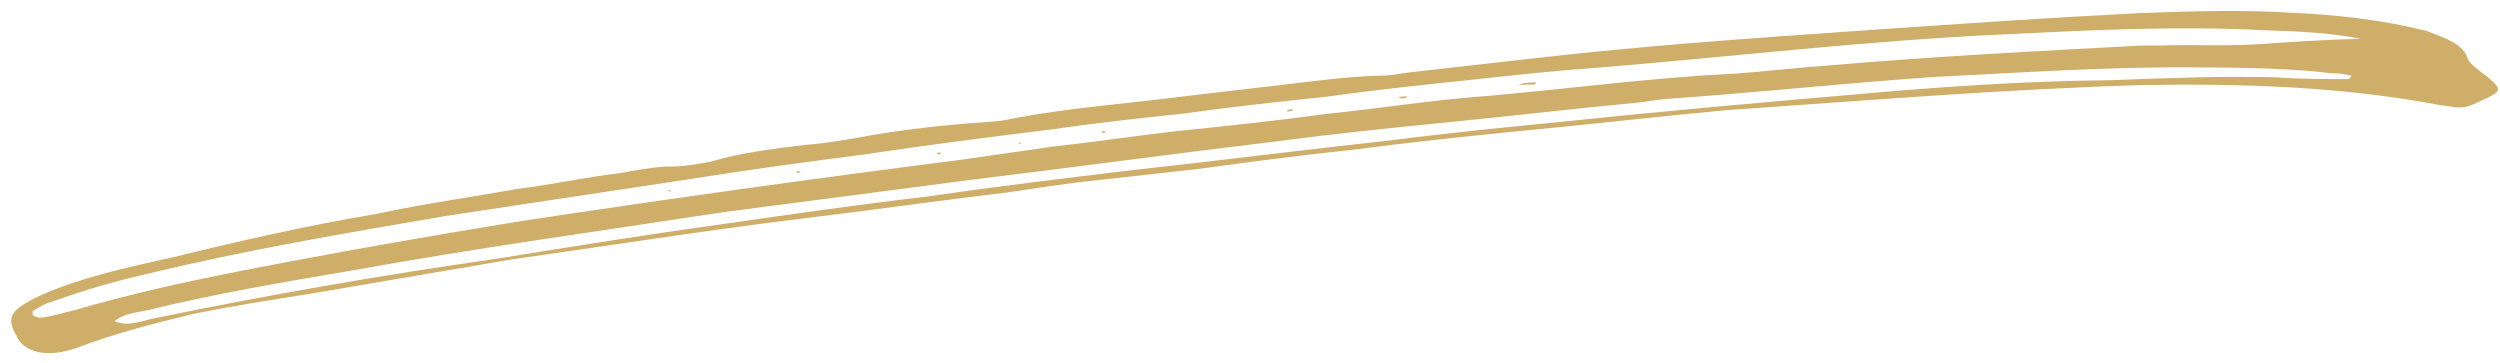 <svg width="193" height="28" viewBox="0 0 193 28" fill="none" xmlns="http://www.w3.org/2000/svg">
<path d="M191.996 5.897C193.239 7.001 193.238 7.001 191.205 7.935C190.527 8.246 190.071 8.41 189.125 8.211C188.893 8.227 188.652 8.112 188.42 8.128C180.857 6.668 172.912 6.424 164.994 6.576C154.291 6.92 143.857 7.774 133.182 8.513C127.622 9.03 122.07 9.679 116.51 10.196C112.574 10.601 108.637 11.006 104.478 11.558C100.542 11.963 96.383 12.515 92.456 13.051L82.969 14.105C81.121 14.365 79.274 14.625 77.659 14.869C72.339 15.502 67.029 16.266 61.709 16.899C54.31 17.808 46.93 18.98 39.54 20.02L23.869 22.692C20.87 23.164 17.871 23.636 14.882 24.239C11.901 24.975 8.921 25.71 5.967 26.84C3.692 27.659 1.799 27.261 1.235 25.845C0.439 24.446 0.866 23.887 3.123 22.805C6.29 21.396 9.967 20.613 13.412 19.845C18.685 18.555 23.736 17.412 29.037 16.516C32.714 15.732 36.409 15.212 40.095 14.56C42.638 14.252 45.164 13.68 47.94 13.356C49.091 13.144 50.242 12.932 51.402 12.852C52.572 12.903 53.723 12.691 54.874 12.479C57.159 11.792 59.702 11.484 62.246 11.175C63.638 11.079 64.79 10.867 66.173 10.639C69.395 10.02 72.867 9.647 76.348 9.406C76.812 9.374 77.508 9.326 78.195 9.146C82.568 8.314 86.977 8.009 91.368 7.441L99.695 6.467C102.239 6.159 104.551 5.867 107.113 5.822C107.809 5.774 108.496 5.594 109.192 5.546L118.216 4.524C126.775 3.535 135.129 2.957 143.716 2.362C150.91 1.864 158.104 1.367 165.076 1.016C169.03 0.875 172.984 0.733 176.966 0.987C180.474 1.14 184.001 1.557 187.323 2.385C188.761 2.947 190.189 3.377 190.504 4.545C190.772 5.056 191.505 5.534 191.996 5.897ZM174.568 3.401C177.121 3.224 179.673 3.047 182.235 3.002C179.869 2.505 177.298 2.418 174.727 2.332C168.174 1.992 161.667 2.31 154.928 2.644C144.235 3.12 133.828 4.369 123.394 5.224C119.913 5.465 116.673 5.821 113.433 6.178C109.729 6.566 106.025 6.955 102.33 7.475C98.626 7.864 95.154 8.236 91.46 8.757C87.987 9.129 84.516 9.502 81.053 10.006C76.198 10.607 71.574 11.191 66.728 11.923C62.337 12.492 58.178 13.044 53.796 13.744L34.411 16.673C26.576 18.008 18.74 19.344 11.173 21.19C8.647 21.762 6.363 22.449 4.088 23.268C3.401 23.447 2.955 23.743 2.509 24.038L2.527 24.301C2.536 24.433 2.768 24.417 3.01 24.532C3.938 24.468 4.848 24.141 5.767 23.945C9.881 22.734 14.244 21.771 18.385 20.956C25.748 19.52 33.119 18.217 40.268 17.061C51.575 15.352 62.892 13.775 74.218 12.33L81.376 11.306C84.616 10.949 87.847 10.461 90.854 10.121C94.79 9.716 98.494 9.328 102.421 8.791C106.59 8.37 110.739 7.687 115.149 7.381C121.406 6.816 127.644 5.987 133.919 5.685C136.472 5.509 138.784 5.216 141.336 5.04C149.218 4.362 157.117 3.947 165.017 3.533C165.713 3.485 166.65 3.552 167.578 3.488C169.908 3.459 172.247 3.561 174.568 3.401ZM116.96 6.595C117.424 6.563 117.647 6.415 117.647 6.415L118.575 6.351C118.593 6.614 118.12 6.514 117.888 6.531L116.96 6.595ZM107.927 7.484L108.159 7.468C108.391 7.452 108.624 7.436 108.624 7.436C108.633 7.568 108.401 7.584 108.169 7.6L107.927 7.484ZM99.377 8.605C99.368 8.474 99.368 8.474 99.6 8.458L99.832 8.442C99.832 8.442 99.841 8.573 99.609 8.589L99.377 8.605ZM85.257 10.112C85.257 10.112 85.266 10.243 85.499 10.227L85.266 10.243C85.034 10.259 85.034 10.259 85.034 10.259C85.034 10.259 85.025 10.128 85.257 10.112ZM181.284 6.109C181.507 5.962 181.507 5.962 181.498 5.83C181.025 5.731 180.552 5.631 180.088 5.663C176.561 5.246 173.062 5.224 169.563 5.202C162.796 5.141 156.066 5.607 149.327 5.941C142.365 6.423 135.421 7.168 128.691 7.634C127.763 7.698 127.076 7.878 126.379 7.926C121.051 8.427 115.963 9.044 110.867 9.529C106.699 9.95 102.763 10.354 98.604 10.907C90.741 11.848 82.887 12.92 75.256 13.845L55.844 16.379C46.384 17.827 36.682 19.16 27.24 20.872C21.939 21.767 16.638 22.663 11.364 23.954C10.445 24.15 9.517 24.214 8.857 24.789C9.822 25.251 10.955 24.776 11.874 24.58C20.61 22.785 29.365 21.253 38.37 19.969C44.136 19.041 49.901 18.113 55.676 17.317C60.986 16.552 66.296 15.788 71.848 15.139C76.926 14.391 82.245 13.758 87.332 13.142C94.044 12.412 100.747 11.552 107.459 10.823C111.85 10.254 116.482 9.801 121.115 9.349C128.291 8.587 135.708 7.942 143.125 7.296C149.614 6.715 156.344 6.249 162.869 6.194C167.287 6.02 171.474 5.863 175.678 5.968C177.553 6.103 179.419 6.106 181.284 6.109ZM78.796 11.088L78.564 11.104L78.787 10.956L78.796 11.088ZM72.316 11.801L72.548 11.785C72.548 11.785 72.548 11.785 72.78 11.769C72.548 11.785 72.557 11.916 72.557 11.916C72.325 11.932 72.316 11.801 72.316 11.801ZM61.686 13.198C61.686 13.198 61.696 13.329 61.928 13.313L61.696 13.329C61.463 13.345 61.463 13.345 61.463 13.345C61.463 13.345 61.454 13.214 61.686 13.198ZM51.771 14.81L51.53 14.694L51.762 14.678L51.771 14.81Z" fill="#CEAE69"/>
</svg>
